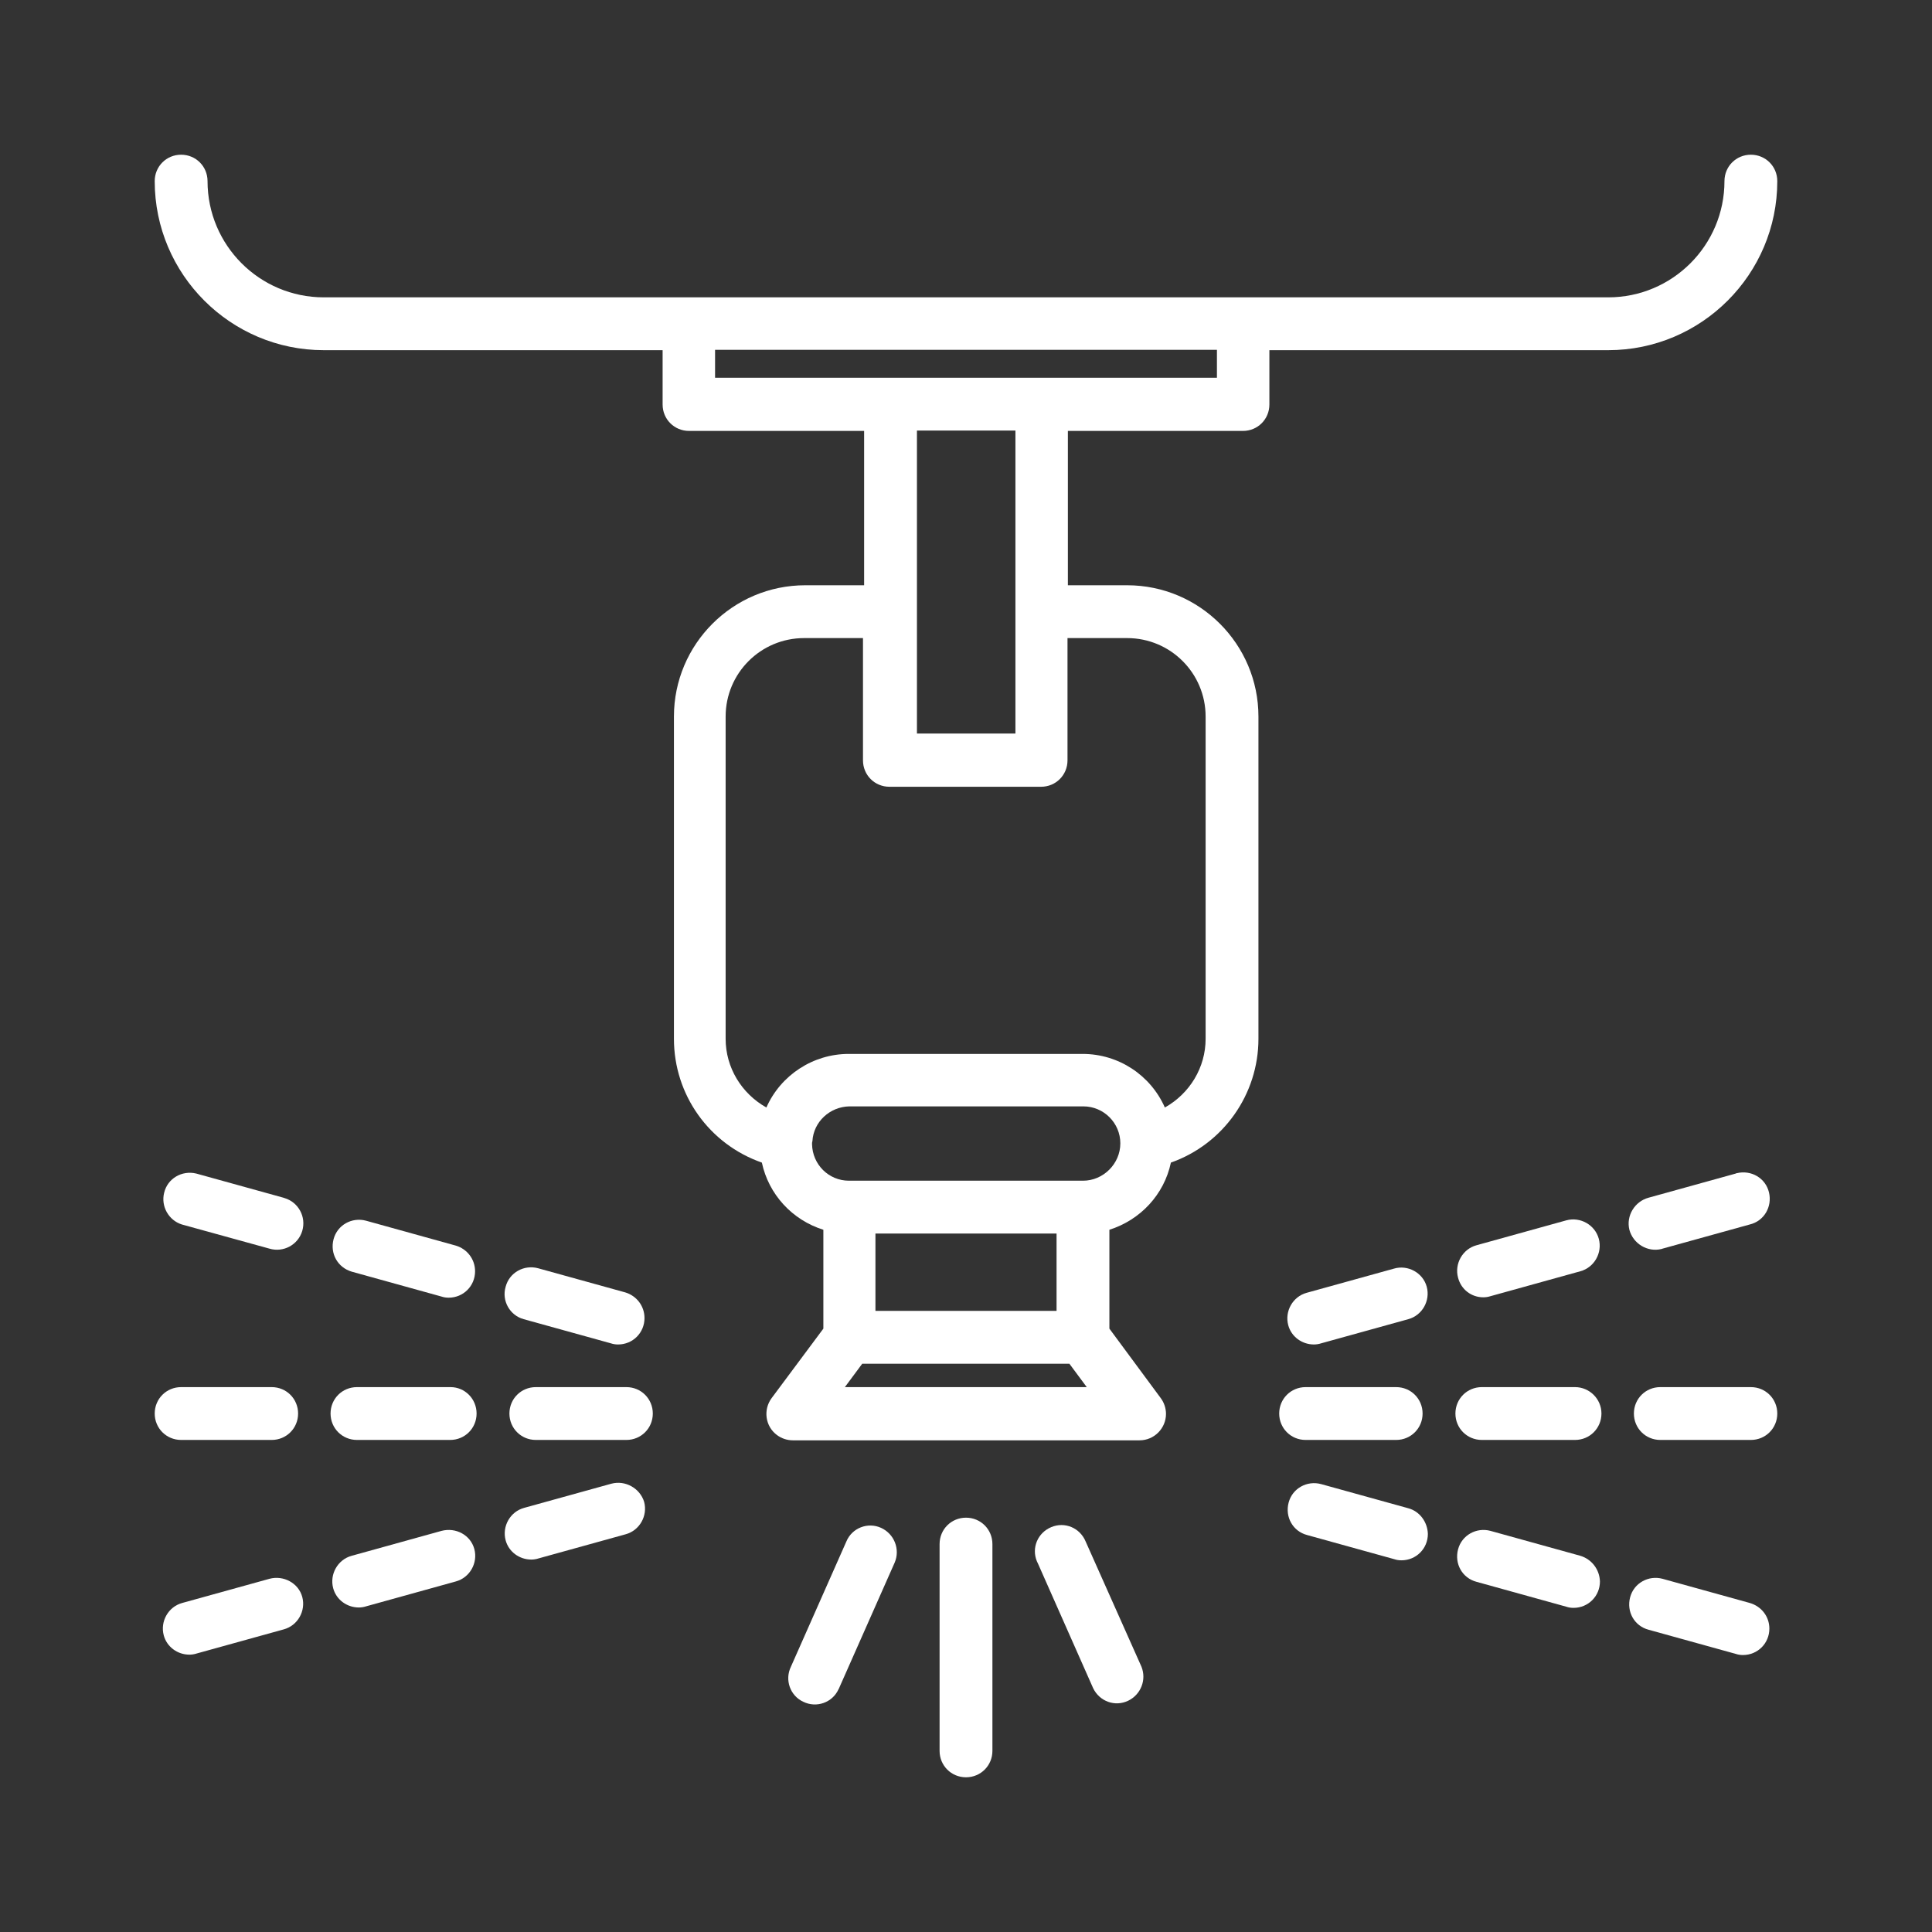 <?xml version="1.0" encoding="utf-8"?>
<!-- Generator: Adobe Illustrator 23.0.0, SVG Export Plug-In . SVG Version: 6.00 Build 0)  -->
<svg version="1.1" id="Layer_1" xmlns="http://www.w3.org/2000/svg" xmlns:xlink="http://www.w3.org/1999/xlink" x="0px" y="0px"
	 viewBox="0 0 512 512" style="enable-background:new 0 0 512 512;" xml:space="preserve">
<rect x="0" y="0" width="512" height="512" fill="#333333" stroke="none"/>
<style type="text/css">
	.st0{fill:#FFFFFF;}
</style>
<path class="st0" d="M471,48c0-3.9-3.1-7-7-7s-7,3.1-7,7c0,17-13.8,30.8-30.8,30.8H85.8C68.8,78.8,55,65,55,48c0-3.9-3.1-7-7-7
	s-7,3.1-7,7c0,24.7,20.1,44.8,44.8,44.8h89.8v14.4c0,3.9,3.1,7,7,7h46.4v40.9h-15.6c-19.2,0-34.8,15.6-34.8,34.8v85.4
	c0,14.8,9.3,27.9,23.3,32.8c1.8,8.4,8,15.2,16.3,17.8v26.2l-13.7,18.4c-2.3,3.1-1.7,7.5,1.4,9.8c1.2,0.9,2.7,1.4,4.2,1.4H302
	c3.9,0,7-3.2,7-7c0-1.5-0.5-3-1.4-4.2L294,352.1v-26.2c8.2-2.6,14.5-9.3,16.3-17.8c13.9-4.9,23.2-18.1,23.2-32.8v-85.4
	c0-19.2-15.6-34.8-34.8-34.8h-15.7v-40.9h46.4c3.9,0,7-3.1,7-7V92.8h89.8C450.9,92.8,471,72.7,471,48L471,48z M280,326.9v20.5h-48
	v-20.5H280z M223.9,367.6l4.6-6.2h54.9l4.6,6.2H223.9z M287,312.9h-62c-5.4,0-9.7-4.3-9.8-9.7c0-0.3,0-0.5,0.1-0.8
	c0.3-5.1,4.6-9.1,9.8-9.2h62c5.4,0,9.8,4.4,9.8,9.8S292.4,312.9,287,312.9L287,312.9z M298.7,169.1c11.5,0,20.8,9.3,20.8,20.8v85.4
	c0,7.6-4.2,14.5-10.8,18.2c-3.8-8.6-12.3-14.2-21.8-14.2h-62c-9.4,0-18,5.6-21.8,14.2c-6.6-3.7-10.8-10.6-10.8-18.2v-85.4
	c0-11.5,9.3-20.8,20.8-20.8h15.6v32.4c0,3.9,3.1,7,7,7h40.2c3.9,0,7-3.1,7-7v-32.4L298.7,169.1z M269.1,194.4h-26.1v-80.3h26.1
	L269.1,194.4z M322.5,100.1h-133v-7.4h133V100.1z"/>
<path class="st0" d="M166,367.6h-24c-3.9,0-7,3.1-7,7s3.1,7,7,7h24c3.9,0,7-3.1,7-7S169.9,367.6,166,367.6z"/>
<path class="st0" d="M119.4,367.6H94.6c-3.9,0-7,3.1-7,7s3.1,7,7,7h24.7c3.9,0,7-3.1,7-7S123.2,367.6,119.4,367.6z"/>
<path class="st0" d="M72,381.6c3.9,0,7-3.1,7-7s-3.1-7-7-7H48c-3.9,0-7,3.1-7,7s3.1,7,7,7H72z"/>
<path class="st0" d="M162,393.2l-23.1,6.4c-3.7,1-5.9,4.9-4.9,8.6c0.8,3,3.6,5.1,6.8,5.1c0.6,0,1.3-0.1,1.9-0.3l23.1-6.4
	c3.7-1,5.9-4.9,4.9-8.6C169.6,394.4,165.7,392.2,162,393.2L162,393.2L162,393.2z"/>
<path class="st0" d="M117,405.7l-23.8,6.6c-3.7,1-5.9,4.9-4.9,8.6c0.8,3,3.6,5.1,6.8,5.1c0.6,0,1.3-0.1,1.9-0.3l23.8-6.6
	c3.7-1,5.9-4.9,4.9-8.6S120.8,404.7,117,405.7L117,405.7z"/>
<path class="st0" d="M71.4,418.4l-23.1,6.4c-3.7,1-5.9,4.9-4.9,8.6c0.8,3,3.6,5.1,6.8,5.1c0.6,0,1.3-0.1,1.9-0.3l23.1-6.4
	c3.7-1,5.9-4.9,4.9-8.6S75.1,417.4,71.4,418.4L71.4,418.4L71.4,418.4z"/>
<path class="st0" d="M138.8,349.6l23.1,6.4c0.6,0.2,1.2,0.3,1.9,0.3c3.9,0,7-3.1,7-7c0-3.2-2.1-5.9-5.1-6.8l-23.1-6.4
	c-3.7-1-7.6,1.1-8.6,4.9C132.9,344.7,135.1,348.6,138.8,349.6L138.8,349.6L138.8,349.6z"/>
<path class="st0" d="M93.2,337l23.8,6.6c0.6,0.2,1.2,0.3,1.9,0.3c3.9,0,7-3.1,7-7c0-3.2-2.1-5.9-5.1-6.8L97,323.5
	c-3.7-1-7.6,1.1-8.6,4.9S89.5,335.9,93.2,337L93.2,337L93.2,337z"/>
<path class="st0" d="M71.4,330.9c3.7,1.1,7.6-1,8.7-4.7c1.1-3.7-1-7.6-4.7-8.7c-0.1,0-0.2-0.1-0.3-0.1L52,311
	c-3.8-0.9-7.6,1.3-8.5,5.1c-0.9,3.6,1.2,7.3,4.7,8.4L71.4,330.9z"/>
<path class="st0" d="M370,381.6c3.9,0,7-3.1,7-7s-3.1-7-7-7h-24c-3.9,0-7,3.1-7,7s3.1,7,7,7H370z"/>
<path class="st0" d="M417.4,367.6h-24.7c-3.9,0-7,3.1-7,7s3.1,7,7,7h24.7c3.9,0,7-3.1,7-7S421.2,367.6,417.4,367.6z"/>
<path class="st0" d="M464,367.6h-24c-3.9,0-7,3.1-7,7s3.1,7,7,7h24c3.9,0,7-3.1,7-7S467.9,367.6,464,367.6z"/>
<path class="st0" d="M373.2,399.7l-23.1-6.4c-3.7-1-7.6,1.1-8.6,4.9s1.1,7.6,4.9,8.6l23.1,6.4c0.6,0.2,1.2,0.3,1.9,0.3
	c3.9,0,7-3.1,7-7C378.3,403.3,376.2,400.5,373.2,399.7L373.2,399.7z"/>
<path class="st0" d="M418.8,412.3l-23.8-6.6c-3.7-1-7.6,1.1-8.6,4.9s1.1,7.6,4.9,8.6l23.8,6.6c0.6,0.2,1.2,0.3,1.9,0.3
	c3.9,0,7-3.1,7-7C423.9,415.9,421.8,413.2,418.8,412.3L418.8,412.3z"/>
<path class="st0" d="M463.7,424.8l-23.1-6.4c-3.7-1-7.6,1.1-8.6,4.9s1.1,7.6,4.9,8.6l23.1,6.4c0.6,0.2,1.2,0.3,1.9,0.3
	c3.9,0,7-3.1,7-7C468.9,428.4,466.8,425.7,463.7,424.8L463.7,424.8z"/>
<path class="st0" d="M369.4,336.2l-23.1,6.4c-3.7,1-5.9,4.9-4.9,8.6c0.8,3,3.6,5.1,6.8,5.1c0.6,0,1.3-0.1,1.9-0.3l23.1-6.4
	c3.7-1,5.9-4.9,4.9-8.6S373.1,335.1,369.4,336.2L369.4,336.2z"/>
<path class="st0" d="M393.1,343.8c0.6,0,1.3-0.1,1.9-0.3l23.8-6.6c3.7-1,5.9-4.9,4.9-8.6s-4.9-5.9-8.6-4.9l-23.8,6.6
	c-3.7,1-5.9,4.9-4.9,8.6C387.2,341.7,389.9,343.8,393.1,343.8L393.1,343.8z"/>
<path class="st0" d="M460,311l-23.1,6.4c-3.7,1-6,4.8-5.1,8.5c1,3.7,4.8,6,8.5,5.1c0.1,0,0.2-0.1,0.3-0.1l23.1-6.4
	c3.8-0.9,6-4.7,5.1-8.5c-0.9-3.8-4.7-6-8.5-5.1C460.2,310.9,460.1,310.9,460,311L460,311z"/>
<path class="st0" d="M256,402.2c-3.9,0-7,3.1-7,7V464c0,3.9,3.1,7,7,7s7-3.1,7-7v-54.8C263,405.3,259.9,402.2,256,402.2z"/>
<path class="st0" d="M233.5,404.9c-3.5-1.6-7.7,0-9.2,3.6c0,0,0,0,0,0l-14.7,33.2c-1.7,3.5-0.2,7.7,3.3,9.3c3.5,1.7,7.7,0.2,9.3-3.3
	c0.1-0.1,0.1-0.2,0.2-0.4l14.7-33.2C238.6,410.6,237,406.5,233.5,404.9C233.5,404.9,233.5,404.9,233.5,404.9z"/>
<path class="st0" d="M287.7,408.5c-1.5-3.6-5.5-5.3-9.1-3.8c-3.6,1.5-5.3,5.5-3.8,9.1c0.1,0.1,0.1,0.3,0.2,0.4l14.7,33.2
	c1.7,3.5,5.8,5,9.3,3.3c3.3-1.6,4.9-5.5,3.5-9L287.7,408.5z"/>
</svg>
